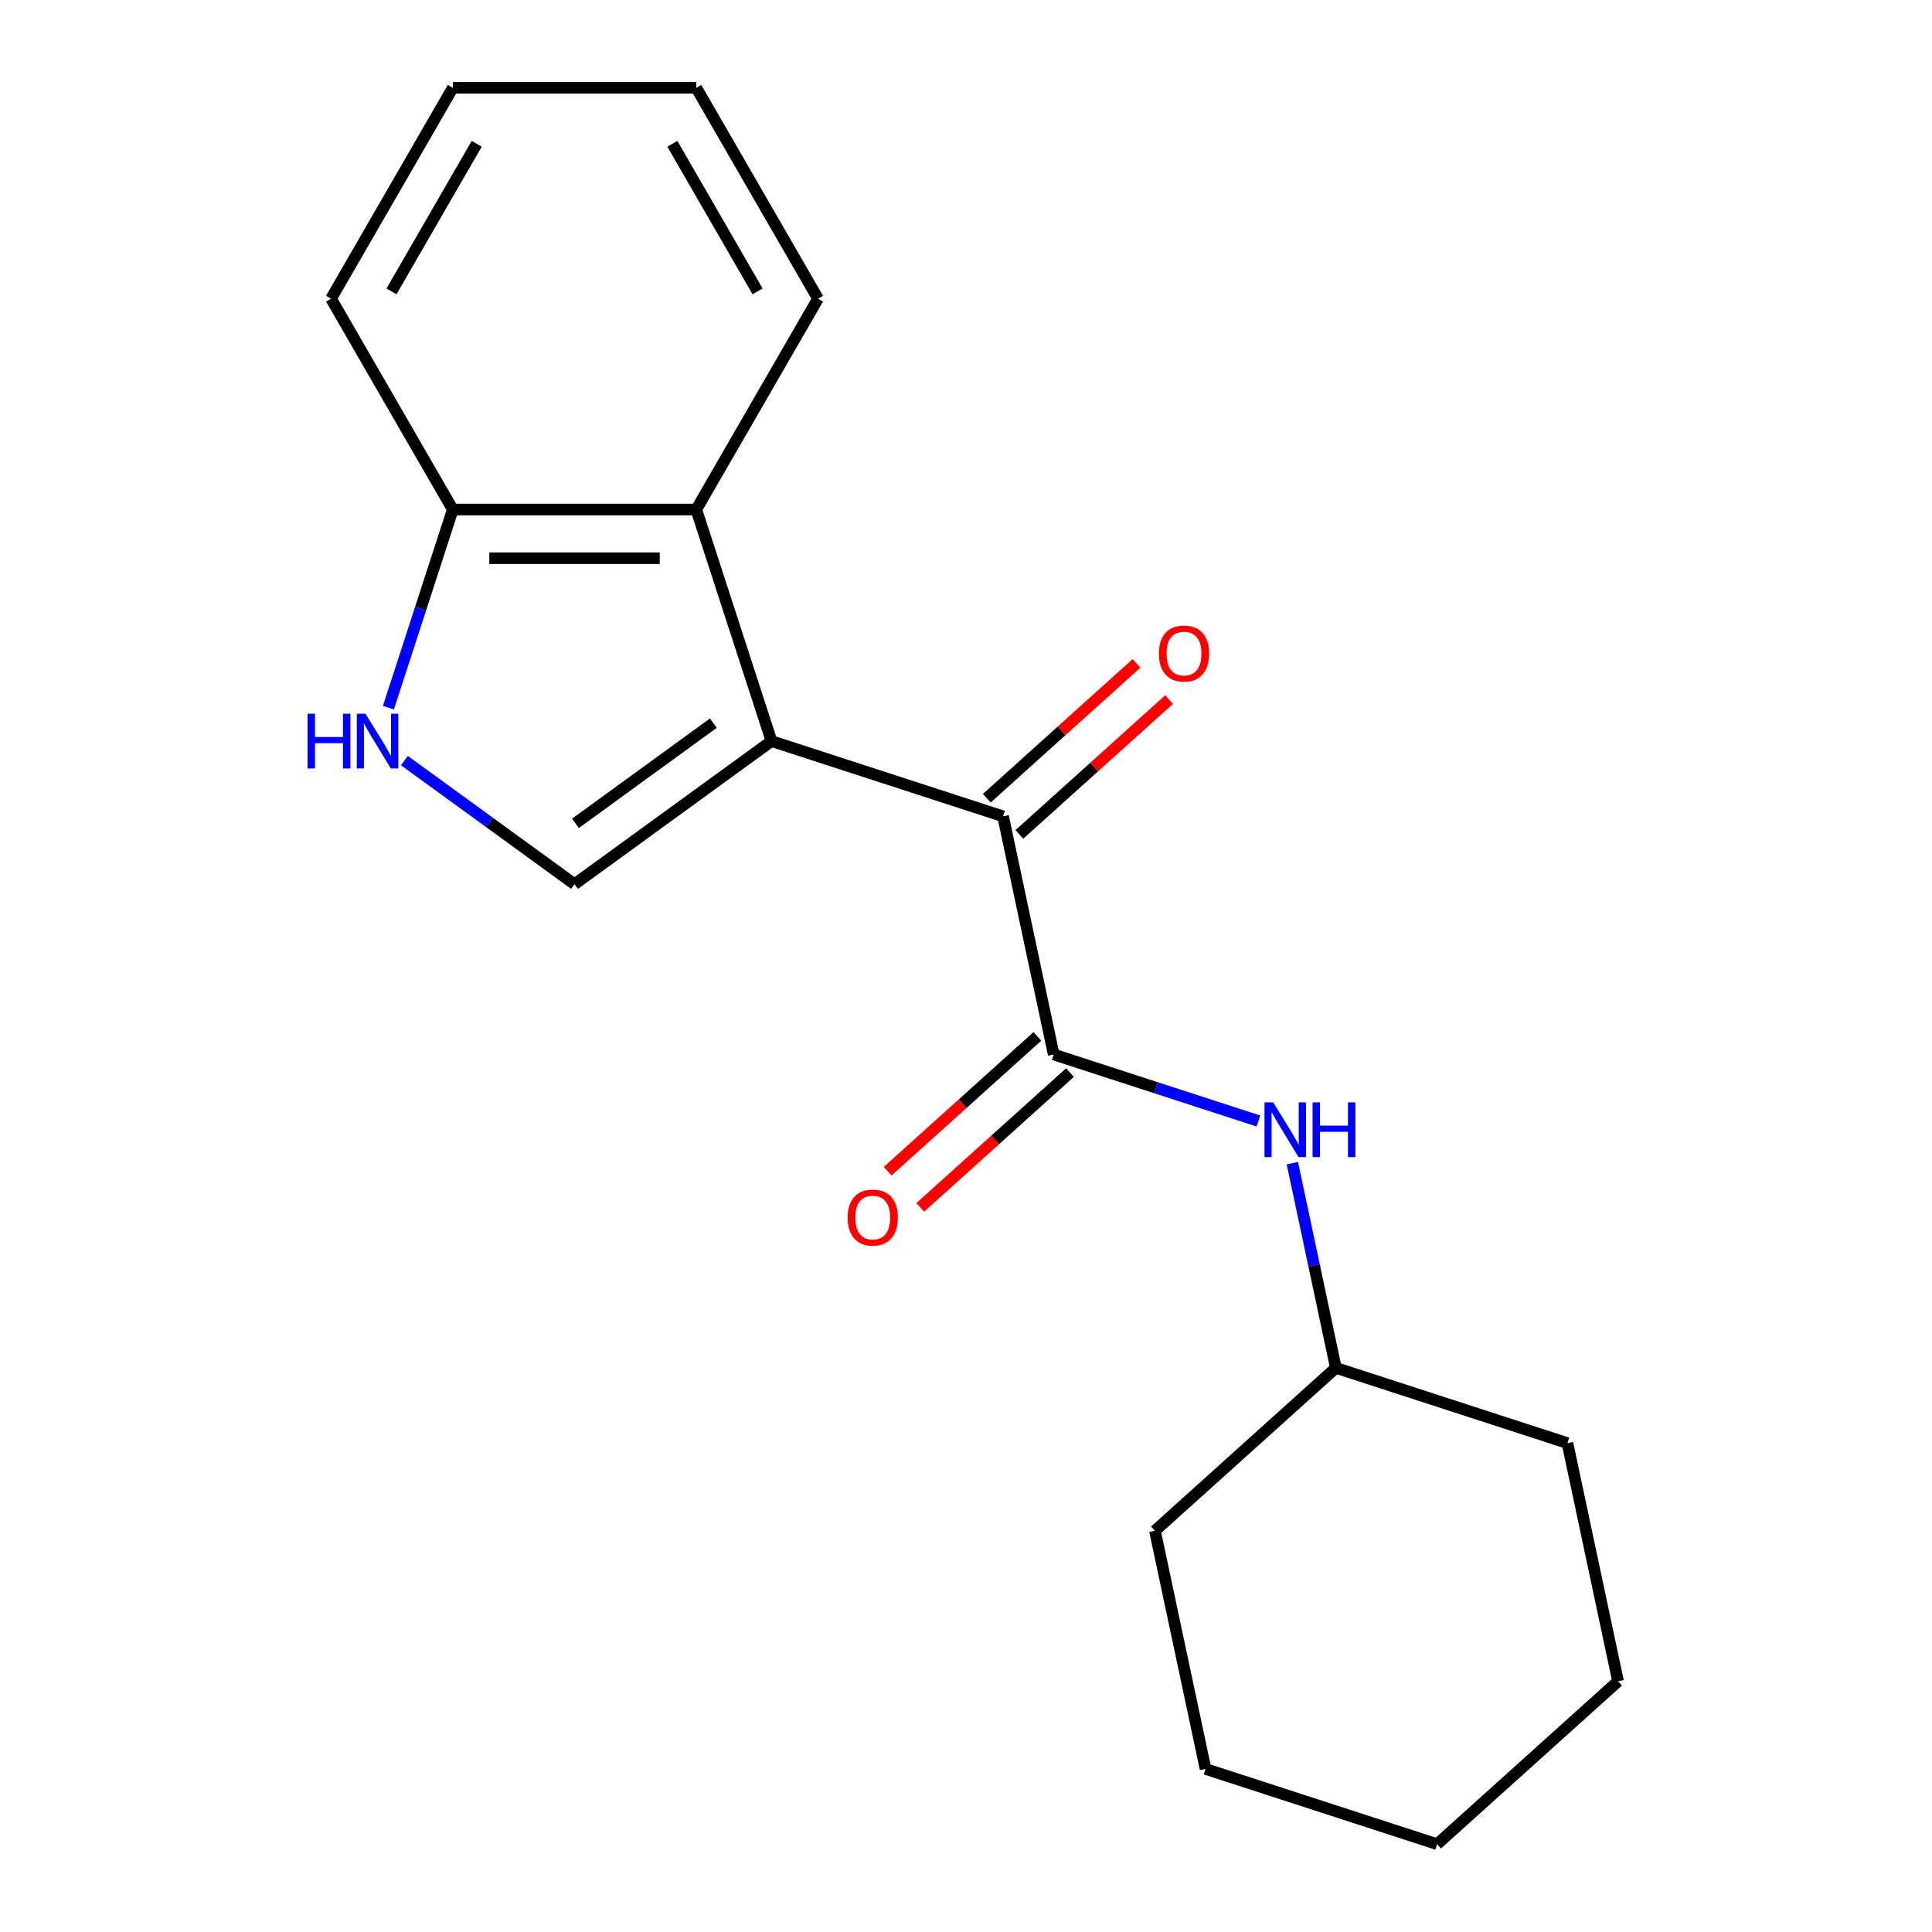 <?xml version='1.0' encoding='iso-8859-1'?>
<svg version='1.1' baseProfile='full'
              xmlns='http://www.w3.org/2000/svg'
                      xmlns:rdkit='http://www.rdkit.org/xml'
                      xmlns:xlink='http://www.w3.org/1999/xlink'
                  xml:space='preserve'
width='1000px' height='1000px' viewBox='0 0 1000 1000'>
<!-- END OF HEADER -->
<rect style='opacity:1.0;fill:#FFFFFF;stroke:none' width='1000' height='1000' x='0' y='0'> </rect>
<path class='bond-0' d='M 399.334,383.586 L 519.188,422.529' style='fill:none;fill-rule:evenodd;stroke:#000000;stroke-width:6px;stroke-linecap:butt;stroke-linejoin:miter;stroke-opacity:1' />
<path class='bond-2' d='M 399.334,383.586 L 297.38,457.66' style='fill:none;fill-rule:evenodd;stroke:#000000;stroke-width:6px;stroke-linecap:butt;stroke-linejoin:miter;stroke-opacity:1' />
<path class='bond-2' d='M 369.226,374.306 L 297.858,426.158' style='fill:none;fill-rule:evenodd;stroke:#000000;stroke-width:6px;stroke-linecap:butt;stroke-linejoin:miter;stroke-opacity:1' />
<path class='bond-4' d='M 399.334,383.586 L 360.391,263.732' style='fill:none;fill-rule:evenodd;stroke:#000000;stroke-width:6px;stroke-linecap:butt;stroke-linejoin:miter;stroke-opacity:1' />
<path class='bond-1' d='M 519.188,422.529 L 545.39,545.797' style='fill:none;fill-rule:evenodd;stroke:#000000;stroke-width:6px;stroke-linecap:butt;stroke-linejoin:miter;stroke-opacity:1' />
<path class='bond-8' d='M 527.621,431.894 L 566.372,397.002' style='fill:none;fill-rule:evenodd;stroke:#000000;stroke-width:6px;stroke-linecap:butt;stroke-linejoin:miter;stroke-opacity:1' />
<path class='bond-8' d='M 566.372,397.002 L 605.123,362.111' style='fill:none;fill-rule:evenodd;stroke:#FF0000;stroke-width:6px;stroke-linecap:butt;stroke-linejoin:miter;stroke-opacity:1' />
<path class='bond-8' d='M 510.756,413.164 L 549.507,378.272' style='fill:none;fill-rule:evenodd;stroke:#000000;stroke-width:6px;stroke-linecap:butt;stroke-linejoin:miter;stroke-opacity:1' />
<path class='bond-8' d='M 549.507,378.272 L 588.258,343.38' style='fill:none;fill-rule:evenodd;stroke:#FF0000;stroke-width:6px;stroke-linecap:butt;stroke-linejoin:miter;stroke-opacity:1' />
<path class='bond-5' d='M 545.39,545.797 L 598.372,563.012' style='fill:none;fill-rule:evenodd;stroke:#000000;stroke-width:6px;stroke-linecap:butt;stroke-linejoin:miter;stroke-opacity:1' />
<path class='bond-5' d='M 598.372,563.012 L 651.354,580.227' style='fill:none;fill-rule:evenodd;stroke:#0000FF;stroke-width:6px;stroke-linecap:butt;stroke-linejoin:miter;stroke-opacity:1' />
<path class='bond-7' d='M 536.957,536.432 L 498.206,571.324' style='fill:none;fill-rule:evenodd;stroke:#000000;stroke-width:6px;stroke-linecap:butt;stroke-linejoin:miter;stroke-opacity:1' />
<path class='bond-7' d='M 498.206,571.324 L 459.455,606.215' style='fill:none;fill-rule:evenodd;stroke:#FF0000;stroke-width:6px;stroke-linecap:butt;stroke-linejoin:miter;stroke-opacity:1' />
<path class='bond-7' d='M 553.822,555.163 L 515.071,590.054' style='fill:none;fill-rule:evenodd;stroke:#000000;stroke-width:6px;stroke-linecap:butt;stroke-linejoin:miter;stroke-opacity:1' />
<path class='bond-7' d='M 515.071,590.054 L 476.32,624.946' style='fill:none;fill-rule:evenodd;stroke:#FF0000;stroke-width:6px;stroke-linecap:butt;stroke-linejoin:miter;stroke-opacity:1' />
<path class='bond-3' d='M 297.38,457.66 L 253.348,425.669' style='fill:none;fill-rule:evenodd;stroke:#000000;stroke-width:6px;stroke-linecap:butt;stroke-linejoin:miter;stroke-opacity:1' />
<path class='bond-3' d='M 253.348,425.669 L 209.316,393.678' style='fill:none;fill-rule:evenodd;stroke:#0000FF;stroke-width:6px;stroke-linecap:butt;stroke-linejoin:miter;stroke-opacity:1' />
<path class='bond-19' d='M 201.05,366.275 L 217.71,315.003' style='fill:none;fill-rule:evenodd;stroke:#0000FF;stroke-width:6px;stroke-linecap:butt;stroke-linejoin:miter;stroke-opacity:1' />
<path class='bond-19' d='M 217.71,315.003 L 234.369,263.732' style='fill:none;fill-rule:evenodd;stroke:#000000;stroke-width:6px;stroke-linecap:butt;stroke-linejoin:miter;stroke-opacity:1' />
<path class='bond-6' d='M 360.391,263.732 L 234.369,263.732' style='fill:none;fill-rule:evenodd;stroke:#000000;stroke-width:6px;stroke-linecap:butt;stroke-linejoin:miter;stroke-opacity:1' />
<path class='bond-6' d='M 341.488,288.936 L 253.272,288.936' style='fill:none;fill-rule:evenodd;stroke:#000000;stroke-width:6px;stroke-linecap:butt;stroke-linejoin:miter;stroke-opacity:1' />
<path class='bond-10' d='M 360.391,263.732 L 423.402,154.593' style='fill:none;fill-rule:evenodd;stroke:#000000;stroke-width:6px;stroke-linecap:butt;stroke-linejoin:miter;stroke-opacity:1' />
<path class='bond-9' d='M 668.924,602.051 L 680.185,655.03' style='fill:none;fill-rule:evenodd;stroke:#0000FF;stroke-width:6px;stroke-linecap:butt;stroke-linejoin:miter;stroke-opacity:1' />
<path class='bond-9' d='M 680.185,655.03 L 691.446,708.009' style='fill:none;fill-rule:evenodd;stroke:#000000;stroke-width:6px;stroke-linecap:butt;stroke-linejoin:miter;stroke-opacity:1' />
<path class='bond-11' d='M 234.369,263.732 L 171.358,154.593' style='fill:none;fill-rule:evenodd;stroke:#000000;stroke-width:6px;stroke-linecap:butt;stroke-linejoin:miter;stroke-opacity:1' />
<path class='bond-12' d='M 691.446,708.009 L 597.793,792.334' style='fill:none;fill-rule:evenodd;stroke:#000000;stroke-width:6px;stroke-linecap:butt;stroke-linejoin:miter;stroke-opacity:1' />
<path class='bond-13' d='M 691.446,708.009 L 811.3,746.952' style='fill:none;fill-rule:evenodd;stroke:#000000;stroke-width:6px;stroke-linecap:butt;stroke-linejoin:miter;stroke-opacity:1' />
<path class='bond-14' d='M 423.402,154.593 L 360.391,45.455' style='fill:none;fill-rule:evenodd;stroke:#000000;stroke-width:6px;stroke-linecap:butt;stroke-linejoin:miter;stroke-opacity:1' />
<path class='bond-14' d='M 392.123,150.824 L 348.015,74.427' style='fill:none;fill-rule:evenodd;stroke:#000000;stroke-width:6px;stroke-linecap:butt;stroke-linejoin:miter;stroke-opacity:1' />
<path class='bond-20' d='M 171.358,154.593 L 234.369,45.455' style='fill:none;fill-rule:evenodd;stroke:#000000;stroke-width:6px;stroke-linecap:butt;stroke-linejoin:miter;stroke-opacity:1' />
<path class='bond-20' d='M 202.637,150.824 L 246.745,74.427' style='fill:none;fill-rule:evenodd;stroke:#000000;stroke-width:6px;stroke-linecap:butt;stroke-linejoin:miter;stroke-opacity:1' />
<path class='bond-17' d='M 597.793,792.334 L 623.994,915.602' style='fill:none;fill-rule:evenodd;stroke:#000000;stroke-width:6px;stroke-linecap:butt;stroke-linejoin:miter;stroke-opacity:1' />
<path class='bond-16' d='M 811.3,746.952 L 837.502,870.22' style='fill:none;fill-rule:evenodd;stroke:#000000;stroke-width:6px;stroke-linecap:butt;stroke-linejoin:miter;stroke-opacity:1' />
<path class='bond-15' d='M 360.391,45.455 L 234.369,45.455' style='fill:none;fill-rule:evenodd;stroke:#000000;stroke-width:6px;stroke-linecap:butt;stroke-linejoin:miter;stroke-opacity:1' />
<path class='bond-18' d='M 837.502,870.22 L 743.849,954.545' style='fill:none;fill-rule:evenodd;stroke:#000000;stroke-width:6px;stroke-linecap:butt;stroke-linejoin:miter;stroke-opacity:1' />
<path class='bond-21' d='M 623.994,915.602 L 743.849,954.545' style='fill:none;fill-rule:evenodd;stroke:#000000;stroke-width:6px;stroke-linecap:butt;stroke-linejoin:miter;stroke-opacity:1' />
<path  class='atom-4' d='M 159.206 369.426
L 163.046 369.426
L 163.046 381.466
L 177.526 381.466
L 177.526 369.426
L 181.366 369.426
L 181.366 397.746
L 177.526 397.746
L 177.526 384.666
L 163.046 384.666
L 163.046 397.746
L 159.206 397.746
L 159.206 369.426
' fill='#0000FF'/>
<path  class='atom-4' d='M 189.166 369.426
L 198.446 384.426
Q 199.366 385.906, 200.846 388.586
Q 202.326 391.266, 202.406 391.426
L 202.406 369.426
L 206.166 369.426
L 206.166 397.746
L 202.286 397.746
L 192.326 381.346
Q 191.166 379.426, 189.926 377.226
Q 188.726 375.026, 188.366 374.346
L 188.366 397.746
L 184.686 397.746
L 184.686 369.426
L 189.166 369.426
' fill='#0000FF'/>
<path  class='atom-6' d='M 658.984 570.58
L 668.264 585.58
Q 669.184 587.06, 670.664 589.74
Q 672.144 592.42, 672.224 592.58
L 672.224 570.58
L 675.984 570.58
L 675.984 598.9
L 672.104 598.9
L 662.144 582.5
Q 660.984 580.58, 659.744 578.38
Q 658.544 576.18, 658.184 575.5
L 658.184 598.9
L 654.504 598.9
L 654.504 570.58
L 658.984 570.58
' fill='#0000FF'/>
<path  class='atom-6' d='M 679.384 570.58
L 683.224 570.58
L 683.224 582.62
L 697.704 582.62
L 697.704 570.58
L 701.544 570.58
L 701.544 598.9
L 697.704 598.9
L 697.704 585.82
L 683.224 585.82
L 683.224 598.9
L 679.384 598.9
L 679.384 570.58
' fill='#0000FF'/>
<path  class='atom-8' d='M 438.737 630.203
Q 438.737 623.403, 442.097 619.603
Q 445.457 615.803, 451.737 615.803
Q 458.017 615.803, 461.377 619.603
Q 464.737 623.403, 464.737 630.203
Q 464.737 637.083, 461.337 641.003
Q 457.937 644.883, 451.737 644.883
Q 445.497 644.883, 442.097 641.003
Q 438.737 637.123, 438.737 630.203
M 451.737 641.683
Q 456.057 641.683, 458.377 638.803
Q 460.737 635.883, 460.737 630.203
Q 460.737 624.643, 458.377 621.843
Q 456.057 619.003, 451.737 619.003
Q 447.417 619.003, 445.057 621.803
Q 442.737 624.603, 442.737 630.203
Q 442.737 635.923, 445.057 638.803
Q 447.417 641.683, 451.737 641.683
' fill='#FF0000'/>
<path  class='atom-9' d='M 599.841 338.284
Q 599.841 331.484, 603.201 327.684
Q 606.561 323.884, 612.841 323.884
Q 619.121 323.884, 622.481 327.684
Q 625.841 331.484, 625.841 338.284
Q 625.841 345.164, 622.441 349.084
Q 619.041 352.964, 612.841 352.964
Q 606.601 352.964, 603.201 349.084
Q 599.841 345.204, 599.841 338.284
M 612.841 349.764
Q 617.161 349.764, 619.481 346.884
Q 621.841 343.964, 621.841 338.284
Q 621.841 332.724, 619.481 329.924
Q 617.161 327.084, 612.841 327.084
Q 608.521 327.084, 606.161 329.884
Q 603.841 332.684, 603.841 338.284
Q 603.841 344.004, 606.161 346.884
Q 608.521 349.764, 612.841 349.764
' fill='#FF0000'/>
</svg>
